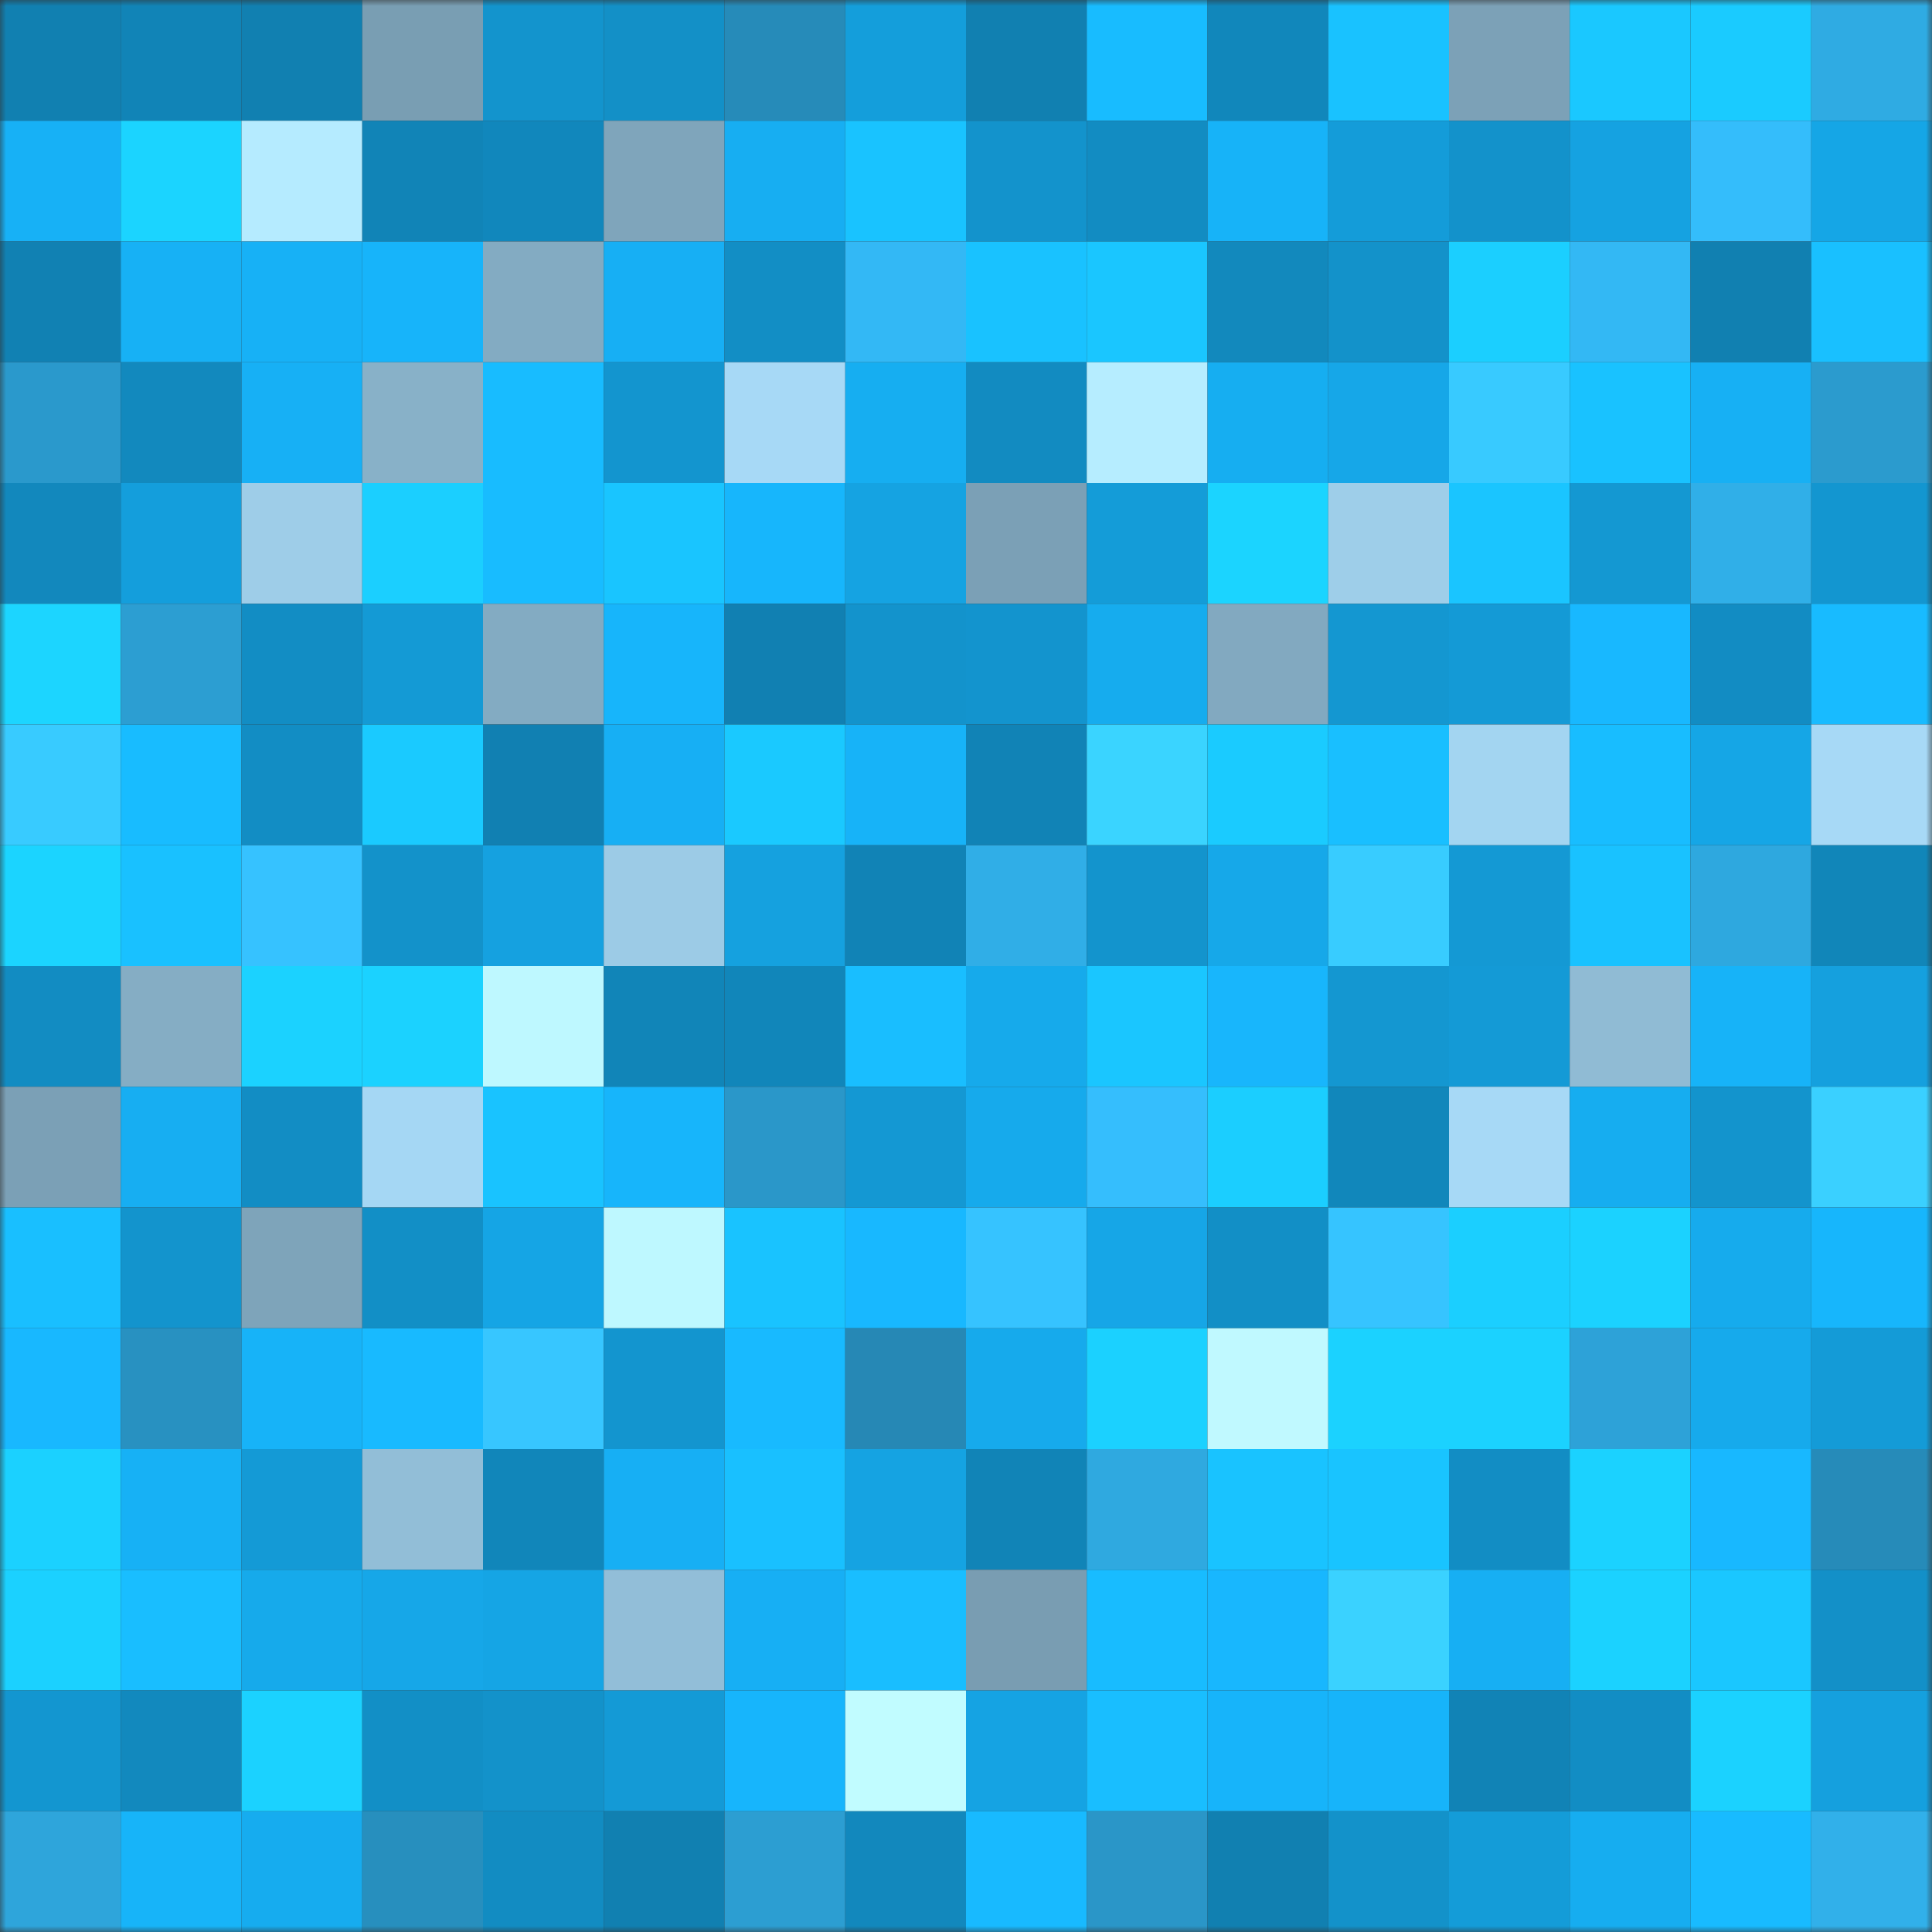 <svg viewBox="0 0 160 160" fill="none" role="img" xmlns="http://www.w3.org/2000/svg" width="240" height="240" name="ens%2Corasob.eth"><rect x="0" y="0" width="160" height="160" fill="#333333" stroke="none"/><mask id="1630622709" mask-type="alpha" maskUnits="userSpaceOnUse" x="0" y="0" width="160" height="160"><rect width="160" height="160" fill="#FFFFFF"></rect></mask><g mask="url(#1630622709)"><rect x="0" y="0" width="10" height="10" fill="#1180b1"></rect><rect x="10" y="0" width="10" height="10" fill="#1184b7"></rect><rect x="20" y="0" width="10" height="10" fill="#1180b1"></rect><rect x="30" y="0" width="10" height="10" fill="#799eb3"></rect><rect x="40" y="0" width="10" height="10" fill="#1394cd"></rect><rect x="50" y="0" width="10" height="10" fill="#1390c7"></rect><rect x="60" y="0" width="10" height="10" fill="#268bb9"></rect><rect x="70" y="0" width="10" height="10" fill="#149edb"></rect><rect x="80" y="0" width="10" height="10" fill="#1180b1"></rect><rect x="90" y="0" width="10" height="10" fill="#18bcff"></rect><rect x="100" y="0" width="10" height="10" fill="#1187bb"></rect><rect x="110" y="0" width="10" height="10" fill="#19c2ff"></rect><rect x="120" y="0" width="10" height="10" fill="#7ca1b7"></rect><rect x="130" y="0" width="10" height="10" fill="#1ac8ff"></rect><rect x="140" y="0" width="10" height="10" fill="#1acbff"></rect><rect x="150" y="0" width="10" height="10" fill="#2fabe3"></rect><rect x="0" y="10" width="10" height="10" fill="#17b1f6"></rect><rect x="10" y="10" width="10" height="10" fill="#1bd4ff"></rect><rect x="20" y="10" width="10" height="10" fill="#b5ebff"></rect><rect x="30" y="10" width="10" height="10" fill="#1184b7"></rect><rect x="40" y="10" width="10" height="10" fill="#1187bc"></rect><rect x="50" y="10" width="10" height="10" fill="#7fa5bb"></rect><rect x="60" y="10" width="10" height="10" fill="#17aef2"></rect><rect x="70" y="10" width="10" height="10" fill="#19c3ff"></rect><rect x="80" y="10" width="10" height="10" fill="#1393cc"></rect><rect x="90" y="10" width="10" height="10" fill="#128cc2"></rect><rect x="100" y="10" width="10" height="10" fill="#17b3f8"></rect><rect x="110" y="10" width="10" height="10" fill="#149cd9"></rect><rect x="120" y="10" width="10" height="10" fill="#1392cb"></rect><rect x="130" y="10" width="10" height="10" fill="#15a2e1"></rect><rect x="140" y="10" width="10" height="10" fill="#34bdfb"></rect><rect x="150" y="10" width="10" height="10" fill="#15a6e6"></rect><rect x="0" y="20" width="10" height="10" fill="#1181b3"></rect><rect x="10" y="20" width="10" height="10" fill="#17b1f5"></rect><rect x="20" y="20" width="10" height="10" fill="#17b1f6"></rect><rect x="30" y="20" width="10" height="10" fill="#17b4fa"></rect><rect x="40" y="20" width="10" height="10" fill="#83abc2"></rect><rect x="50" y="20" width="10" height="10" fill="#17aff4"></rect><rect x="60" y="20" width="10" height="10" fill="#128ec5"></rect><rect x="70" y="20" width="10" height="10" fill="#33b8f5"></rect><rect x="80" y="20" width="10" height="10" fill="#19c2ff"></rect><rect x="90" y="20" width="10" height="10" fill="#1ac6ff"></rect><rect x="100" y="20" width="10" height="10" fill="#1289bd"></rect><rect x="110" y="20" width="10" height="10" fill="#1392ca"></rect><rect x="120" y="20" width="10" height="10" fill="#1bcfff"></rect><rect x="130" y="20" width="10" height="10" fill="#33b8f4"></rect><rect x="140" y="20" width="10" height="10" fill="#1180b1"></rect><rect x="150" y="20" width="10" height="10" fill="#19c0ff"></rect><rect x="0" y="30" width="10" height="10" fill="#2a99cc"></rect><rect x="10" y="30" width="10" height="10" fill="#1289be"></rect><rect x="20" y="30" width="10" height="10" fill="#17b0f5"></rect><rect x="30" y="30" width="10" height="10" fill="#88b1c8"></rect><rect x="40" y="30" width="10" height="10" fill="#18bcff"></rect><rect x="50" y="30" width="10" height="10" fill="#1395cf"></rect><rect x="60" y="30" width="10" height="10" fill="#a7d9f6"></rect><rect x="70" y="30" width="10" height="10" fill="#16aef1"></rect><rect x="80" y="30" width="10" height="10" fill="#128bc1"></rect><rect x="90" y="30" width="10" height="10" fill="#b6edff"></rect><rect x="100" y="30" width="10" height="10" fill="#16aef1"></rect><rect x="110" y="30" width="10" height="10" fill="#16a7e8"></rect><rect x="120" y="30" width="10" height="10" fill="#38caff"></rect><rect x="130" y="30" width="10" height="10" fill="#19c2ff"></rect><rect x="140" y="30" width="10" height="10" fill="#17b0f4"></rect><rect x="150" y="30" width="10" height="10" fill="#2b9bce"></rect><rect x="0" y="40" width="10" height="10" fill="#1288bd"></rect><rect x="10" y="40" width="10" height="10" fill="#149edc"></rect><rect x="20" y="40" width="10" height="10" fill="#9ecde8"></rect><rect x="30" y="40" width="10" height="10" fill="#1bcfff"></rect><rect x="40" y="40" width="10" height="10" fill="#18bcff"></rect><rect x="50" y="40" width="10" height="10" fill="#19c5ff"></rect><rect x="60" y="40" width="10" height="10" fill="#17b6fc"></rect><rect x="70" y="40" width="10" height="10" fill="#15a3e2"></rect><rect x="80" y="40" width="10" height="10" fill="#7ba0b6"></rect><rect x="90" y="40" width="10" height="10" fill="#149cd8"></rect><rect x="100" y="40" width="10" height="10" fill="#1bd4ff"></rect><rect x="110" y="40" width="10" height="10" fill="#9ecee9"></rect><rect x="120" y="40" width="10" height="10" fill="#1ac5ff"></rect><rect x="130" y="40" width="10" height="10" fill="#1498d2"></rect><rect x="140" y="40" width="10" height="10" fill="#30afe8"></rect><rect x="150" y="40" width="10" height="10" fill="#1396d0"></rect><rect x="0" y="50" width="10" height="10" fill="#1cd5ff"></rect><rect x="10" y="50" width="10" height="10" fill="#2c9ed2"></rect><rect x="20" y="50" width="10" height="10" fill="#128dc4"></rect><rect x="30" y="50" width="10" height="10" fill="#149ad5"></rect><rect x="40" y="50" width="10" height="10" fill="#83abc2"></rect><rect x="50" y="50" width="10" height="10" fill="#17b5fb"></rect><rect x="60" y="50" width="10" height="10" fill="#1180b2"></rect><rect x="70" y="50" width="10" height="10" fill="#1393cc"></rect><rect x="80" y="50" width="10" height="10" fill="#1394ce"></rect><rect x="90" y="50" width="10" height="10" fill="#16acee"></rect><rect x="100" y="50" width="10" height="10" fill="#82a9c0"></rect><rect x="110" y="50" width="10" height="10" fill="#1497d1"></rect><rect x="120" y="50" width="10" height="10" fill="#149ad6"></rect><rect x="130" y="50" width="10" height="10" fill="#18b8ff"></rect><rect x="140" y="50" width="10" height="10" fill="#128cc3"></rect><rect x="150" y="50" width="10" height="10" fill="#18bbff"></rect><rect x="0" y="60" width="10" height="10" fill="#38cbff"></rect><rect x="10" y="60" width="10" height="10" fill="#18bcff"></rect><rect x="20" y="60" width="10" height="10" fill="#128dc4"></rect><rect x="30" y="60" width="10" height="10" fill="#1acaff"></rect><rect x="40" y="60" width="10" height="10" fill="#1180b2"></rect><rect x="50" y="60" width="10" height="10" fill="#17aff4"></rect><rect x="60" y="60" width="10" height="10" fill="#1ac9ff"></rect><rect x="70" y="60" width="10" height="10" fill="#17b3f8"></rect><rect x="80" y="60" width="10" height="10" fill="#1183b6"></rect><rect x="90" y="60" width="10" height="10" fill="#3ad4ff"></rect><rect x="100" y="60" width="10" height="10" fill="#1acbff"></rect><rect x="110" y="60" width="10" height="10" fill="#19bfff"></rect><rect x="120" y="60" width="10" height="10" fill="#a3d5f1"></rect><rect x="130" y="60" width="10" height="10" fill="#18bdff"></rect><rect x="140" y="60" width="10" height="10" fill="#15a6e6"></rect><rect x="150" y="60" width="10" height="10" fill="#a7d9f6"></rect><rect x="0" y="70" width="10" height="10" fill="#1bd4ff"></rect><rect x="10" y="70" width="10" height="10" fill="#19c1ff"></rect><rect x="20" y="70" width="10" height="10" fill="#36c2ff"></rect><rect x="30" y="70" width="10" height="10" fill="#1392ca"></rect><rect x="40" y="70" width="10" height="10" fill="#15a1e0"></rect><rect x="50" y="70" width="10" height="10" fill="#9ccbe6"></rect><rect x="60" y="70" width="10" height="10" fill="#15a1df"></rect><rect x="70" y="70" width="10" height="10" fill="#1183b6"></rect><rect x="80" y="70" width="10" height="10" fill="#30aee7"></rect><rect x="90" y="70" width="10" height="10" fill="#1394cd"></rect><rect x="100" y="70" width="10" height="10" fill="#16a8e9"></rect><rect x="110" y="70" width="10" height="10" fill="#38ccff"></rect><rect x="120" y="70" width="10" height="10" fill="#1499d4"></rect><rect x="130" y="70" width="10" height="10" fill="#19c2ff"></rect><rect x="140" y="70" width="10" height="10" fill="#2ea8df"></rect><rect x="150" y="70" width="10" height="10" fill="#1186b9"></rect><rect x="0" y="80" width="10" height="10" fill="#128cc2"></rect><rect x="10" y="80" width="10" height="10" fill="#85adc4"></rect><rect x="20" y="80" width="10" height="10" fill="#1bd2ff"></rect><rect x="30" y="80" width="10" height="10" fill="#1bd2ff"></rect><rect x="40" y="80" width="10" height="10" fill="#bef8ff"></rect><rect x="50" y="80" width="10" height="10" fill="#1185b8"></rect><rect x="60" y="80" width="10" height="10" fill="#1186ba"></rect><rect x="70" y="80" width="10" height="10" fill="#19beff"></rect><rect x="80" y="80" width="10" height="10" fill="#16aaeb"></rect><rect x="90" y="80" width="10" height="10" fill="#1ac6ff"></rect><rect x="100" y="80" width="10" height="10" fill="#18b6fc"></rect><rect x="110" y="80" width="10" height="10" fill="#1497d1"></rect><rect x="120" y="80" width="10" height="10" fill="#149ad6"></rect><rect x="130" y="80" width="10" height="10" fill="#90bbd4"></rect><rect x="140" y="80" width="10" height="10" fill="#17b3f8"></rect><rect x="150" y="80" width="10" height="10" fill="#15a0de"></rect><rect x="0" y="90" width="10" height="10" fill="#7ba0b6"></rect><rect x="10" y="90" width="10" height="10" fill="#17aef2"></rect><rect x="20" y="90" width="10" height="10" fill="#128dc4"></rect><rect x="30" y="90" width="10" height="10" fill="#a5d7f4"></rect><rect x="40" y="90" width="10" height="10" fill="#19c3ff"></rect><rect x="50" y="90" width="10" height="10" fill="#17b5fb"></rect><rect x="60" y="90" width="10" height="10" fill="#2a97c9"></rect><rect x="70" y="90" width="10" height="10" fill="#1498d3"></rect><rect x="80" y="90" width="10" height="10" fill="#16aaec"></rect><rect x="90" y="90" width="10" height="10" fill="#35befd"></rect><rect x="100" y="90" width="10" height="10" fill="#1bceff"></rect><rect x="110" y="90" width="10" height="10" fill="#1187bb"></rect><rect x="120" y="90" width="10" height="10" fill="#a7d9f6"></rect><rect x="130" y="90" width="10" height="10" fill="#16adf0"></rect><rect x="140" y="90" width="10" height="10" fill="#1394cd"></rect><rect x="150" y="90" width="10" height="10" fill="#3ad0ff"></rect><rect x="0" y="100" width="10" height="10" fill="#19bfff"></rect><rect x="10" y="100" width="10" height="10" fill="#1394cd"></rect><rect x="20" y="100" width="10" height="10" fill="#7ea4ba"></rect><rect x="30" y="100" width="10" height="10" fill="#128fc6"></rect><rect x="40" y="100" width="10" height="10" fill="#15a5e5"></rect><rect x="50" y="100" width="10" height="10" fill="#bef8ff"></rect><rect x="60" y="100" width="10" height="10" fill="#19c3ff"></rect><rect x="70" y="100" width="10" height="10" fill="#18b8ff"></rect><rect x="80" y="100" width="10" height="10" fill="#36c3ff"></rect><rect x="90" y="100" width="10" height="10" fill="#16a6e7"></rect><rect x="100" y="100" width="10" height="10" fill="#128fc6"></rect><rect x="110" y="100" width="10" height="10" fill="#36c4ff"></rect><rect x="120" y="100" width="10" height="10" fill="#1bcfff"></rect><rect x="130" y="100" width="10" height="10" fill="#1bd2ff"></rect><rect x="140" y="100" width="10" height="10" fill="#16abed"></rect><rect x="150" y="100" width="10" height="10" fill="#17b6fc"></rect><rect x="0" y="110" width="10" height="10" fill="#18b8ff"></rect><rect x="10" y="110" width="10" height="10" fill="#2891c1"></rect><rect x="20" y="110" width="10" height="10" fill="#17b3f8"></rect><rect x="30" y="110" width="10" height="10" fill="#18baff"></rect><rect x="40" y="110" width="10" height="10" fill="#37c6ff"></rect><rect x="50" y="110" width="10" height="10" fill="#1395cf"></rect><rect x="60" y="110" width="10" height="10" fill="#18baff"></rect><rect x="70" y="110" width="10" height="10" fill="#2688b5"></rect><rect x="80" y="110" width="10" height="10" fill="#16aaec"></rect><rect x="90" y="110" width="10" height="10" fill="#1bd1ff"></rect><rect x="100" y="110" width="10" height="10" fill="#c0f9ff"></rect><rect x="110" y="110" width="10" height="10" fill="#1bd2ff"></rect><rect x="120" y="110" width="10" height="10" fill="#1bd2ff"></rect><rect x="130" y="110" width="10" height="10" fill="#2da2d8"></rect><rect x="140" y="110" width="10" height="10" fill="#16aaec"></rect><rect x="150" y="110" width="10" height="10" fill="#149bd7"></rect><rect x="0" y="120" width="10" height="10" fill="#1bd1ff"></rect><rect x="10" y="120" width="10" height="10" fill="#17b1f5"></rect><rect x="20" y="120" width="10" height="10" fill="#149ad6"></rect><rect x="30" y="120" width="10" height="10" fill="#92bed7"></rect><rect x="40" y="120" width="10" height="10" fill="#1186ba"></rect><rect x="50" y="120" width="10" height="10" fill="#17aff4"></rect><rect x="60" y="120" width="10" height="10" fill="#19c0ff"></rect><rect x="70" y="120" width="10" height="10" fill="#15a3e2"></rect><rect x="80" y="120" width="10" height="10" fill="#1184b7"></rect><rect x="90" y="120" width="10" height="10" fill="#2fa9e0"></rect><rect x="100" y="120" width="10" height="10" fill="#19c3ff"></rect><rect x="110" y="120" width="10" height="10" fill="#19c4ff"></rect><rect x="120" y="120" width="10" height="10" fill="#128dc4"></rect><rect x="130" y="120" width="10" height="10" fill="#1bd2ff"></rect><rect x="140" y="120" width="10" height="10" fill="#18b8ff"></rect><rect x="150" y="120" width="10" height="10" fill="#268bb9"></rect><rect x="0" y="130" width="10" height="10" fill="#1bd1ff"></rect><rect x="10" y="130" width="10" height="10" fill="#19beff"></rect><rect x="20" y="130" width="10" height="10" fill="#16aaeb"></rect><rect x="30" y="130" width="10" height="10" fill="#16a7e8"></rect><rect x="40" y="130" width="10" height="10" fill="#15a5e5"></rect><rect x="50" y="130" width="10" height="10" fill="#92bed8"></rect><rect x="60" y="130" width="10" height="10" fill="#17aff4"></rect><rect x="70" y="130" width="10" height="10" fill="#19beff"></rect><rect x="80" y="130" width="10" height="10" fill="#799db2"></rect><rect x="90" y="130" width="10" height="10" fill="#18bcff"></rect><rect x="100" y="130" width="10" height="10" fill="#18b7fe"></rect><rect x="110" y="130" width="10" height="10" fill="#3ad2ff"></rect><rect x="120" y="130" width="10" height="10" fill="#17aff3"></rect><rect x="130" y="130" width="10" height="10" fill="#1bd2ff"></rect><rect x="140" y="130" width="10" height="10" fill="#1ac7ff"></rect><rect x="150" y="130" width="10" height="10" fill="#1390c8"></rect><rect x="0" y="140" width="10" height="10" fill="#1396d0"></rect><rect x="10" y="140" width="10" height="10" fill="#1289be"></rect><rect x="20" y="140" width="10" height="10" fill="#1bd2ff"></rect><rect x="30" y="140" width="10" height="10" fill="#128fc6"></rect><rect x="40" y="140" width="10" height="10" fill="#1392ca"></rect><rect x="50" y="140" width="10" height="10" fill="#149ad6"></rect><rect x="60" y="140" width="10" height="10" fill="#17b5fc"></rect><rect x="70" y="140" width="10" height="10" fill="#c1fcff"></rect><rect x="80" y="140" width="10" height="10" fill="#15a3e3"></rect><rect x="90" y="140" width="10" height="10" fill="#19beff"></rect><rect x="100" y="140" width="10" height="10" fill="#17b4fa"></rect><rect x="110" y="140" width="10" height="10" fill="#17b4fa"></rect><rect x="120" y="140" width="10" height="10" fill="#1183b6"></rect><rect x="130" y="140" width="10" height="10" fill="#128dc4"></rect><rect x="140" y="140" width="10" height="10" fill="#1bd2ff"></rect><rect x="150" y="140" width="10" height="10" fill="#15a0de"></rect><rect x="0" y="150" width="10" height="10" fill="#2ea5db"></rect><rect x="10" y="150" width="10" height="10" fill="#17b4f9"></rect><rect x="20" y="150" width="10" height="10" fill="#16acef"></rect><rect x="30" y="150" width="10" height="10" fill="#278fbe"></rect><rect x="40" y="150" width="10" height="10" fill="#128cc2"></rect><rect x="50" y="150" width="10" height="10" fill="#1180b1"></rect><rect x="60" y="150" width="10" height="10" fill="#2c9ed2"></rect><rect x="70" y="150" width="10" height="10" fill="#1288bd"></rect><rect x="80" y="150" width="10" height="10" fill="#18baff"></rect><rect x="90" y="150" width="10" height="10" fill="#2a96c8"></rect><rect x="100" y="150" width="10" height="10" fill="#1180b1"></rect><rect x="110" y="150" width="10" height="10" fill="#1392ca"></rect><rect x="120" y="150" width="10" height="10" fill="#149cd8"></rect><rect x="130" y="150" width="10" height="10" fill="#16adf0"></rect><rect x="140" y="150" width="10" height="10" fill="#18bbff"></rect><rect x="150" y="150" width="10" height="10" fill="#31b0ea"></rect></g></svg>